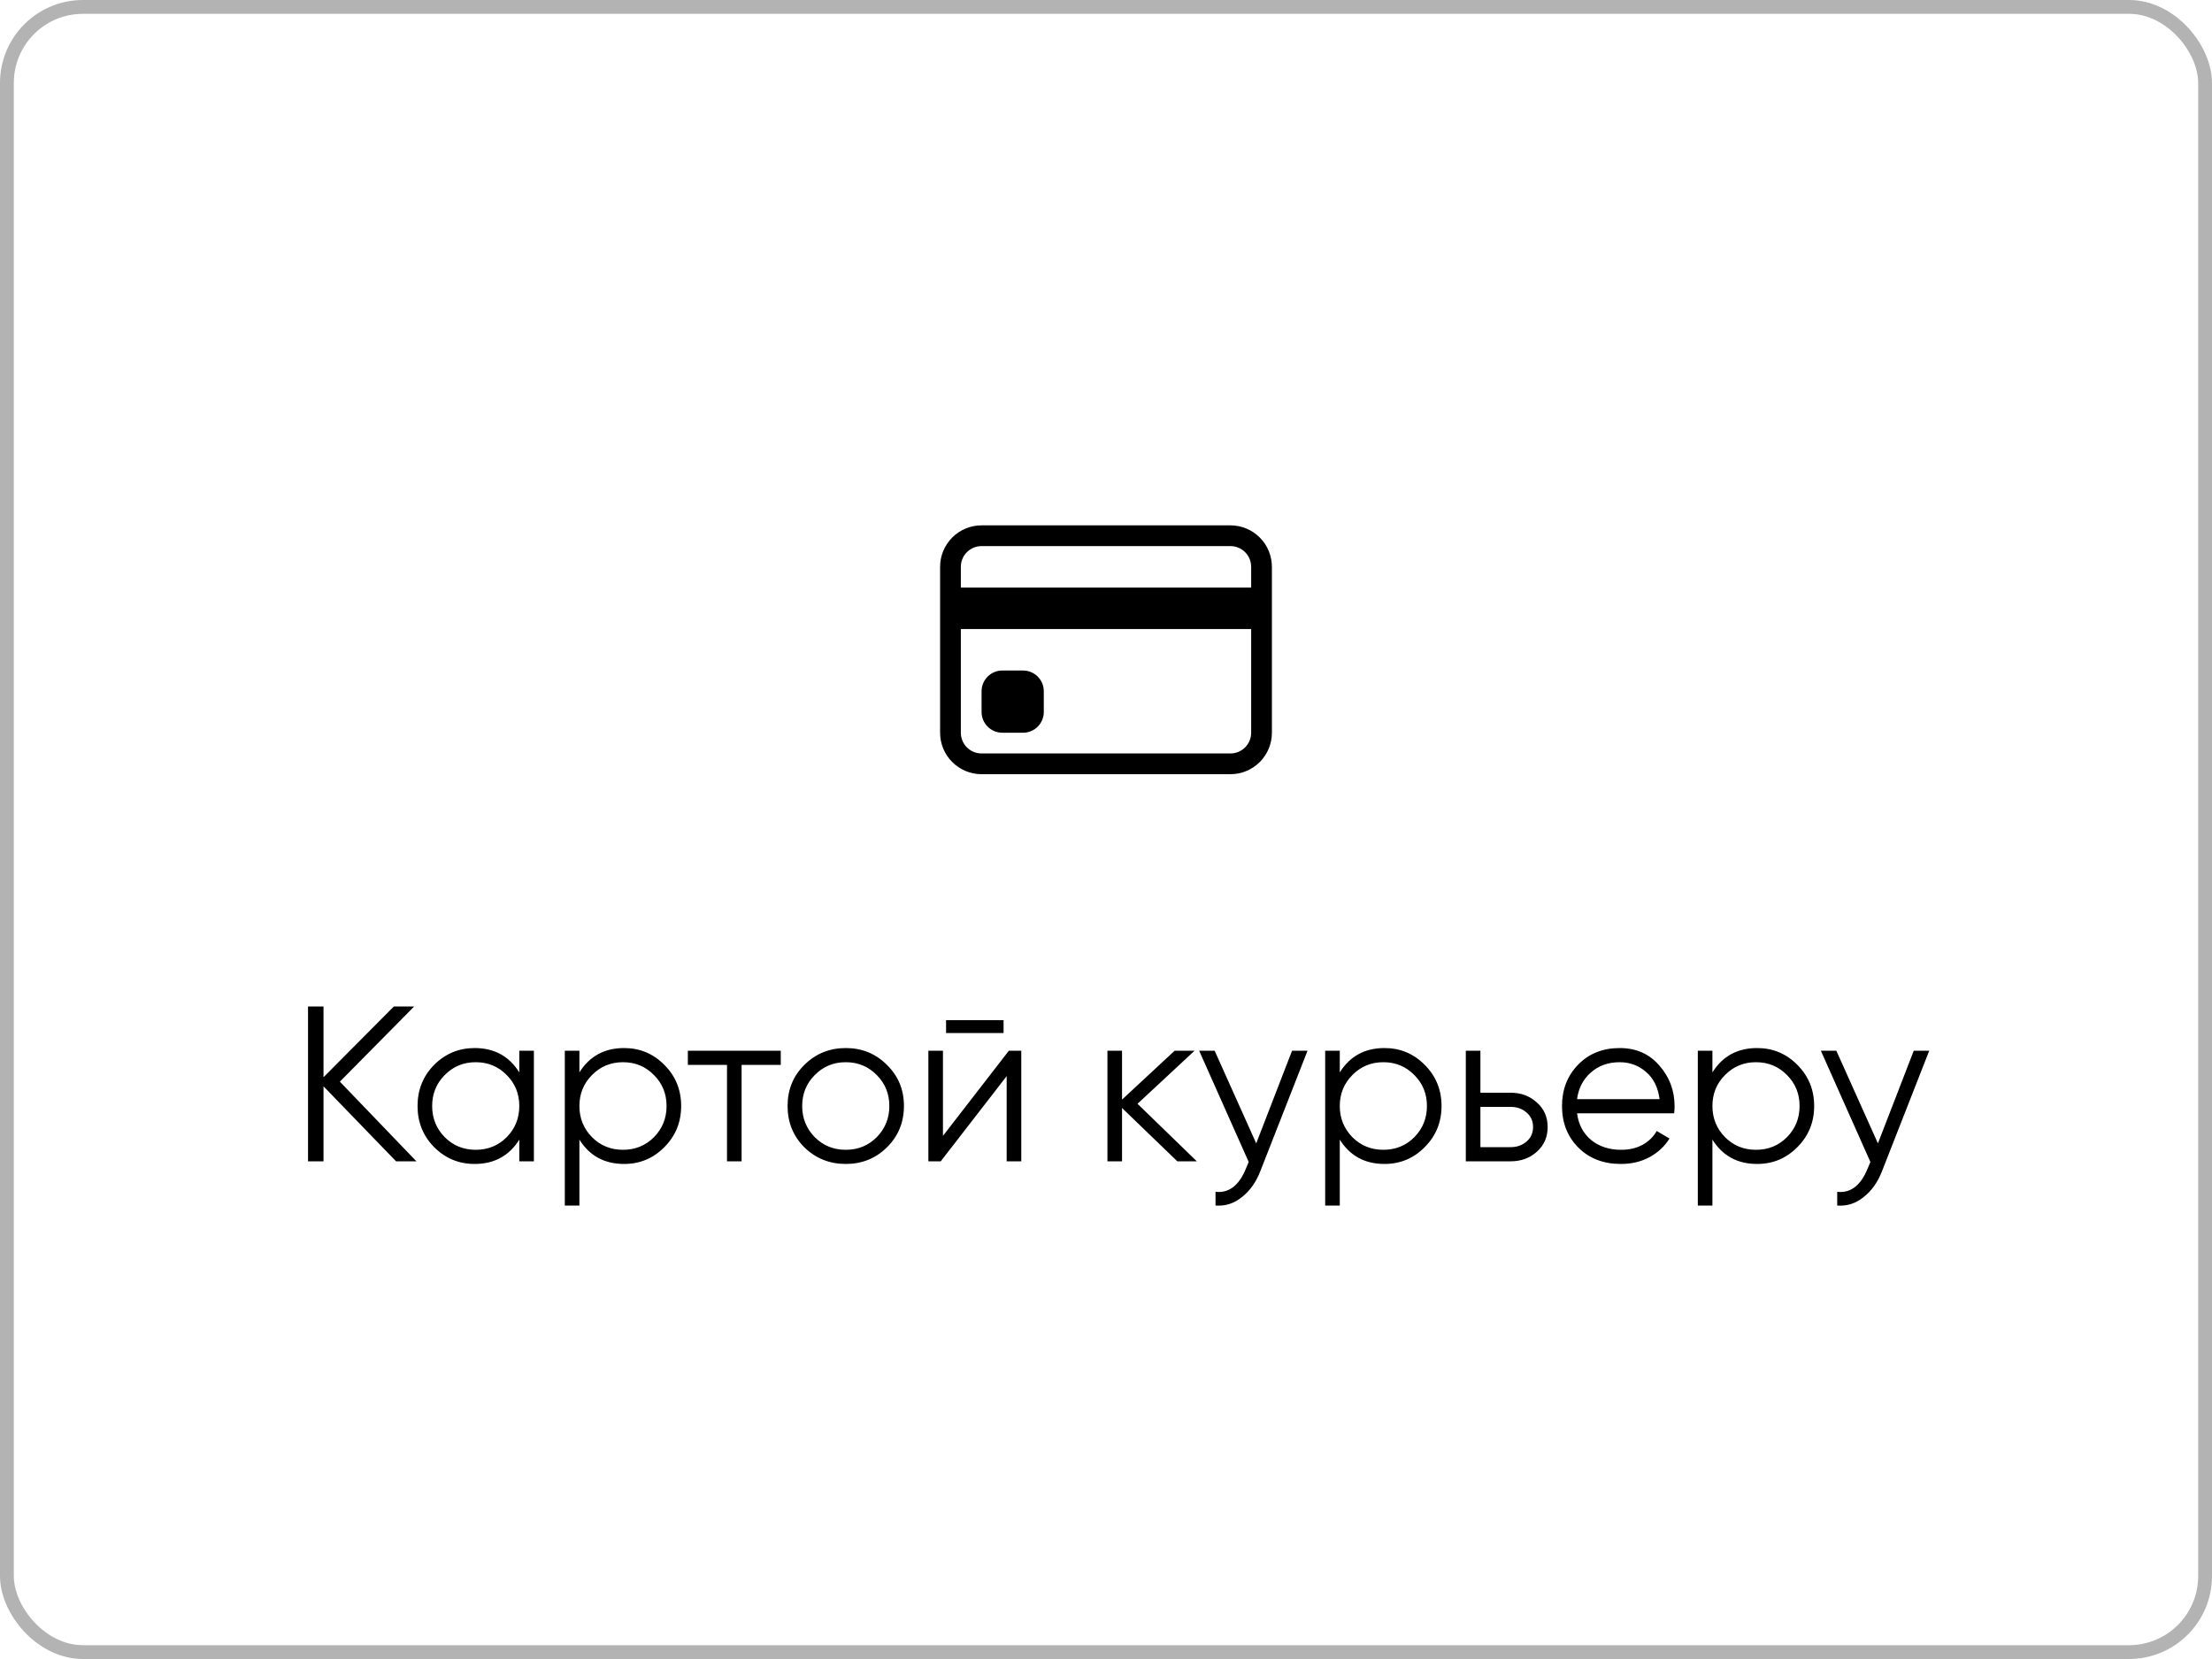 <svg width="160" height="120" viewBox="0 0 160 120" fill="none" xmlns="http://www.w3.org/2000/svg">
<rect x="0.5" y="0.5" width="159" height="119" rx="5.5" stroke="black" stroke-opacity="0.3"/>
<path d="M30.12 84H28.648L23.4 78.576V84H22.28V72.8H23.4V77.92L28.488 72.8H29.96L24.584 78.24L30.12 84ZM37.562 76H38.618V84H37.562V82.432C36.827 83.605 35.749 84.192 34.331 84.192C33.189 84.192 32.213 83.787 31.402 82.976C30.602 82.165 30.203 81.173 30.203 80C30.203 78.827 30.602 77.835 31.402 77.024C32.213 76.213 33.189 75.808 34.331 75.808C35.749 75.808 36.827 76.395 37.562 77.568V76ZM32.17 82.256C32.779 82.864 33.525 83.168 34.41 83.168C35.296 83.168 36.042 82.864 36.651 82.256C37.258 81.637 37.562 80.885 37.562 80C37.562 79.115 37.258 78.368 36.651 77.76C36.042 77.141 35.296 76.832 34.41 76.832C33.525 76.832 32.779 77.141 32.17 77.76C31.562 78.368 31.259 79.115 31.259 80C31.259 80.885 31.562 81.637 32.17 82.256ZM45.142 75.808C46.284 75.808 47.254 76.213 48.054 77.024C48.865 77.835 49.27 78.827 49.27 80C49.27 81.173 48.865 82.165 48.054 82.976C47.254 83.787 46.284 84.192 45.142 84.192C43.724 84.192 42.646 83.605 41.91 82.432V87.2H40.854V76H41.91V77.568C42.646 76.395 43.724 75.808 45.142 75.808ZM42.822 82.256C43.43 82.864 44.177 83.168 45.062 83.168C45.948 83.168 46.694 82.864 47.302 82.256C47.91 81.637 48.214 80.885 48.214 80C48.214 79.115 47.91 78.368 47.302 77.76C46.694 77.141 45.948 76.832 45.062 76.832C44.177 76.832 43.43 77.141 42.822 77.76C42.214 78.368 41.91 79.115 41.91 80C41.91 80.885 42.214 81.637 42.822 82.256ZM56.474 76V77.024H53.642V84H52.586V77.024H49.754V76H56.474ZM64.152 82.992C63.342 83.792 62.349 84.192 61.176 84.192C60.003 84.192 59.005 83.792 58.184 82.992C57.373 82.181 56.968 81.184 56.968 80C56.968 78.816 57.373 77.824 58.184 77.024C59.005 76.213 60.003 75.808 61.176 75.808C62.349 75.808 63.342 76.213 64.152 77.024C64.974 77.824 65.384 78.816 65.384 80C65.384 81.184 64.974 82.181 64.152 82.992ZM58.936 82.256C59.544 82.864 60.291 83.168 61.176 83.168C62.062 83.168 62.808 82.864 63.416 82.256C64.024 81.637 64.328 80.885 64.328 80C64.328 79.115 64.024 78.368 63.416 77.76C62.808 77.141 62.062 76.832 61.176 76.832C60.291 76.832 59.544 77.141 58.936 77.76C58.328 78.368 58.024 79.115 58.024 80C58.024 80.885 58.328 81.637 58.936 82.256ZM68.431 74.72V73.792H72.591V74.72H68.431ZM72.975 76H73.871V84H72.815V77.84L68.047 84H67.151V76H68.207V82.16L72.975 76ZM86.568 84H85.16L81.16 80.144V84H80.104V76H81.16V79.536L84.968 76H86.408L82.28 79.84L86.568 84ZM93.458 76H94.578L91.154 84.736C90.845 85.525 90.402 86.144 89.826 86.592C89.261 87.051 88.626 87.253 87.922 87.2V86.208C88.882 86.315 89.613 85.76 90.114 84.544L90.322 84.048L86.738 76H87.858L90.866 82.704L93.458 76ZM100.142 75.808C101.284 75.808 102.254 76.213 103.054 77.024C103.865 77.835 104.27 78.827 104.27 80C104.27 81.173 103.865 82.165 103.054 82.976C102.254 83.787 101.284 84.192 100.142 84.192C98.724 84.192 97.646 83.605 96.91 82.432V87.2H95.854V76H96.91V77.568C97.646 76.395 98.724 75.808 100.142 75.808ZM97.822 82.256C98.43 82.864 99.177 83.168 100.062 83.168C100.948 83.168 101.694 82.864 102.302 82.256C102.91 81.637 103.214 80.885 103.214 80C103.214 79.115 102.91 78.368 102.302 77.76C101.694 77.141 100.948 76.832 100.062 76.832C99.177 76.832 98.43 77.141 97.822 77.76C97.214 78.368 96.91 79.115 96.91 80C96.91 80.885 97.214 81.637 97.822 82.256ZM109.274 79.04C110.021 79.04 110.65 79.275 111.162 79.744C111.685 80.203 111.946 80.795 111.946 81.52C111.946 82.245 111.685 82.843 111.162 83.312C110.65 83.771 110.021 84 109.274 84H106.026V76H107.082V79.04H109.274ZM109.274 82.976C109.722 82.976 110.101 82.843 110.41 82.576C110.73 82.309 110.89 81.957 110.89 81.52C110.89 81.083 110.73 80.731 110.41 80.464C110.101 80.197 109.722 80.064 109.274 80.064H107.082V82.976H109.274ZM117.16 75.808C118.344 75.808 119.298 76.229 120.024 77.072C120.76 77.904 121.128 78.891 121.128 80.032C121.128 80.149 121.117 80.315 121.096 80.528H114.072C114.178 81.339 114.52 81.984 115.096 82.464C115.682 82.933 116.402 83.168 117.256 83.168C117.864 83.168 118.386 83.045 118.824 82.8C119.272 82.544 119.608 82.213 119.832 81.808L120.76 82.352C120.408 82.917 119.928 83.365 119.32 83.696C118.712 84.027 118.018 84.192 117.24 84.192C115.981 84.192 114.957 83.797 114.168 83.008C113.378 82.219 112.984 81.216 112.984 80C112.984 78.805 113.373 77.808 114.152 77.008C114.93 76.208 115.933 75.808 117.16 75.808ZM117.16 76.832C116.328 76.832 115.629 77.083 115.064 77.584C114.509 78.075 114.178 78.715 114.072 79.504H120.04C119.933 78.661 119.608 78.005 119.064 77.536C118.52 77.067 117.885 76.832 117.16 76.832ZM127.096 75.808C128.237 75.808 129.208 76.213 130.008 77.024C130.818 77.835 131.224 78.827 131.224 80C131.224 81.173 130.818 82.165 130.008 82.976C129.208 83.787 128.237 84.192 127.096 84.192C125.677 84.192 124.6 83.605 123.864 82.432V87.2H122.808V76H123.864V77.568C124.6 76.395 125.677 75.808 127.096 75.808ZM124.776 82.256C125.384 82.864 126.13 83.168 127.016 83.168C127.901 83.168 128.648 82.864 129.256 82.256C129.864 81.637 130.168 80.885 130.168 80C130.168 79.115 129.864 78.368 129.256 77.76C128.648 77.141 127.901 76.832 127.016 76.832C126.13 76.832 125.384 77.141 124.776 77.76C124.168 78.368 123.864 79.115 123.864 80C123.864 80.885 124.168 81.637 124.776 82.256ZM138.427 76H139.547L136.123 84.736C135.814 85.525 135.371 86.144 134.795 86.592C134.23 87.051 133.595 87.253 132.891 87.2V86.208C133.851 86.315 134.582 85.76 135.083 84.544L135.291 84.048L131.707 76H132.827L135.835 82.704L138.427 76Z" fill="black"/>
<path d="M68 41C68 40.204 68.316 39.441 68.879 38.879C69.441 38.316 70.204 38 71 38H89C89.796 38 90.559 38.316 91.121 38.879C91.684 39.441 92 40.204 92 41V53C92 53.796 91.684 54.559 91.121 55.121C90.559 55.684 89.796 56 89 56H71C70.204 56 69.441 55.684 68.879 55.121C68.316 54.559 68 53.796 68 53V41ZM71 39.5C70.602 39.5 70.221 39.658 69.939 39.939C69.658 40.221 69.5 40.602 69.5 41V42.5H90.5V41C90.5 40.602 90.342 40.221 90.061 39.939C89.779 39.658 89.398 39.5 89 39.5H71ZM90.5 45.5H69.5V53C69.5 53.398 69.658 53.779 69.939 54.061C70.221 54.342 70.602 54.5 71 54.5H89C89.398 54.5 89.779 54.342 90.061 54.061C90.342 53.779 90.5 53.398 90.5 53V45.5Z" fill="black"/>
<path d="M71 50C71 49.602 71.158 49.221 71.439 48.939C71.721 48.658 72.102 48.5 72.5 48.5H74C74.398 48.5 74.779 48.658 75.061 48.939C75.342 49.221 75.5 49.602 75.5 50V51.5C75.5 51.898 75.342 52.279 75.061 52.561C74.779 52.842 74.398 53 74 53H72.5C72.102 53 71.721 52.842 71.439 52.561C71.158 52.279 71 51.898 71 51.5V50Z" fill="black"/>
</svg>
